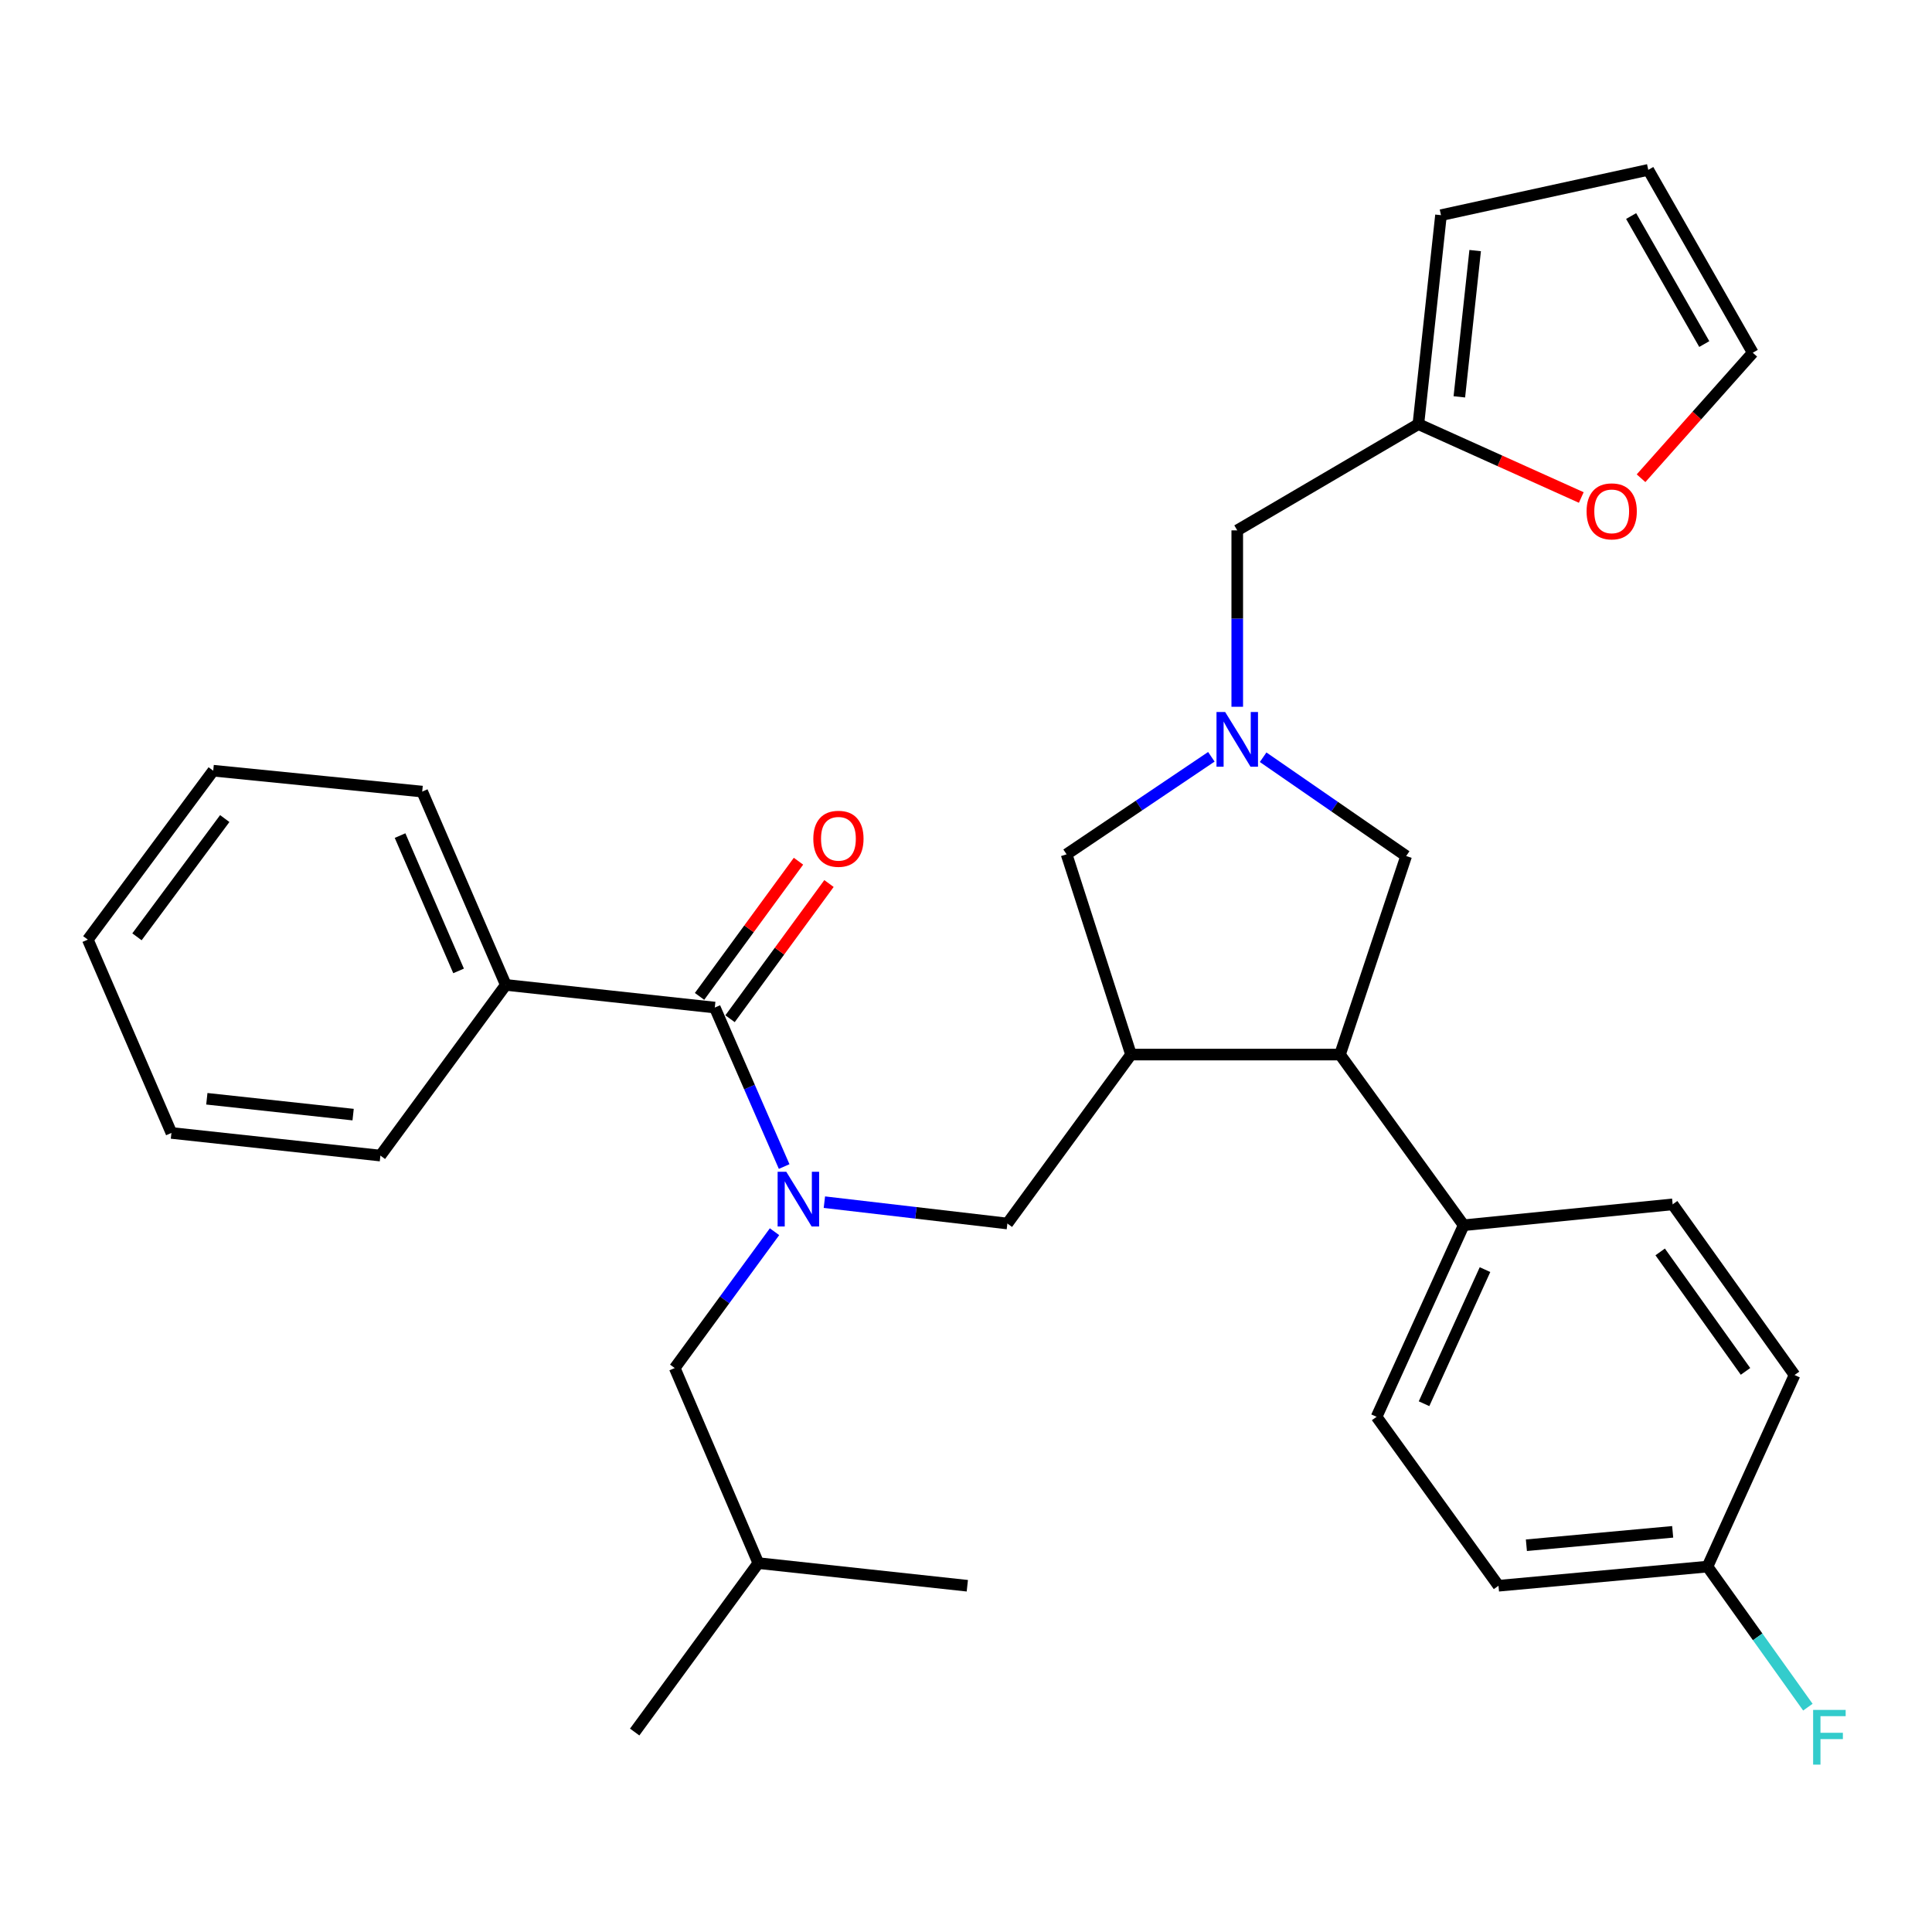 <?xml version='1.0' encoding='iso-8859-1'?>
<svg version='1.1' baseProfile='full'
              xmlns='http://www.w3.org/2000/svg'
                      xmlns:rdkit='http://www.rdkit.org/xml'
                      xmlns:xlink='http://www.w3.org/1999/xlink'
                  xml:space='preserve'
width='1000px' height='1000px' viewBox='0 0 1000 1000'>
<!-- END OF HEADER -->
<rect style='opacity:1.0;fill:#FFFFFF;stroke:none' width='1000' height='1000' x='0' y='0'> </rect>
<path class='bond-0' d='M 849.403,247.532 L 878.315,215.052' style='fill:none;fill-rule:evenodd;stroke:#FF0000;stroke-width:6px;stroke-linecap:butt;stroke-linejoin:miter;stroke-opacity:1' />
<path class='bond-0' d='M 878.315,215.052 L 907.227,182.573' style='fill:none;fill-rule:evenodd;stroke:#000000;stroke-width:6px;stroke-linecap:butt;stroke-linejoin:miter;stroke-opacity:1' />
<path class='bond-1' d='M 818.468,257.507 L 776.309,238.519' style='fill:none;fill-rule:evenodd;stroke:#FF0000;stroke-width:6px;stroke-linecap:butt;stroke-linejoin:miter;stroke-opacity:1' />
<path class='bond-1' d='M 776.309,238.519 L 734.149,219.532' style='fill:none;fill-rule:evenodd;stroke:#000000;stroke-width:6px;stroke-linecap:butt;stroke-linejoin:miter;stroke-opacity:1' />
<path class='bond-2' d='M 626.997,391.715 L 589.529,416.95' style='fill:none;fill-rule:evenodd;stroke:#0000FF;stroke-width:6px;stroke-linecap:butt;stroke-linejoin:miter;stroke-opacity:1' />
<path class='bond-2' d='M 589.529,416.95 L 552.062,442.185' style='fill:none;fill-rule:evenodd;stroke:#000000;stroke-width:6px;stroke-linecap:butt;stroke-linejoin:miter;stroke-opacity:1' />
<path class='bond-3' d='M 640.399,365.824 L 640.399,320.171' style='fill:none;fill-rule:evenodd;stroke:#0000FF;stroke-width:6px;stroke-linecap:butt;stroke-linejoin:miter;stroke-opacity:1' />
<path class='bond-3' d='M 640.399,320.171 L 640.399,274.519' style='fill:none;fill-rule:evenodd;stroke:#000000;stroke-width:6px;stroke-linecap:butt;stroke-linejoin:miter;stroke-opacity:1' />
<path class='bond-4' d='M 653.796,391.944 L 690.81,417.515' style='fill:none;fill-rule:evenodd;stroke:#0000FF;stroke-width:6px;stroke-linecap:butt;stroke-linejoin:miter;stroke-opacity:1' />
<path class='bond-4' d='M 690.81,417.515 L 727.824,443.087' style='fill:none;fill-rule:evenodd;stroke:#000000;stroke-width:6px;stroke-linecap:butt;stroke-linejoin:miter;stroke-opacity:1' />
<path class='bond-5' d='M 640.399,274.519 L 734.149,219.532' style='fill:none;fill-rule:evenodd;stroke:#000000;stroke-width:6px;stroke-linecap:butt;stroke-linejoin:miter;stroke-opacity:1' />
<path class='bond-6' d='M 907.227,182.573 L 853.142,87.922' style='fill:none;fill-rule:evenodd;stroke:#000000;stroke-width:6px;stroke-linecap:butt;stroke-linejoin:miter;stroke-opacity:1' />
<path class='bond-6' d='M 882.131,178.08 L 844.271,111.824' style='fill:none;fill-rule:evenodd;stroke:#000000;stroke-width:6px;stroke-linecap:butt;stroke-linejoin:miter;stroke-opacity:1' />
<path class='bond-7' d='M 853.142,87.922 L 745.853,111.373' style='fill:none;fill-rule:evenodd;stroke:#000000;stroke-width:6px;stroke-linecap:butt;stroke-linejoin:miter;stroke-opacity:1' />
<path class='bond-8' d='M 552.062,442.185 L 585.413,545.845' style='fill:none;fill-rule:evenodd;stroke:#000000;stroke-width:6px;stroke-linecap:butt;stroke-linejoin:miter;stroke-opacity:1' />
<path class='bond-9' d='M 585.413,545.845 L 693.582,545.845' style='fill:none;fill-rule:evenodd;stroke:#000000;stroke-width:6px;stroke-linecap:butt;stroke-linejoin:miter;stroke-opacity:1' />
<path class='bond-10' d='M 585.413,545.845 L 521.417,633.292' style='fill:none;fill-rule:evenodd;stroke:#000000;stroke-width:6px;stroke-linecap:butt;stroke-linejoin:miter;stroke-opacity:1' />
<path class='bond-11' d='M 693.582,545.845 L 757.589,634.183' style='fill:none;fill-rule:evenodd;stroke:#000000;stroke-width:6px;stroke-linecap:butt;stroke-linejoin:miter;stroke-opacity:1' />
<path class='bond-12' d='M 693.582,545.845 L 727.824,443.087' style='fill:none;fill-rule:evenodd;stroke:#000000;stroke-width:6px;stroke-linecap:butt;stroke-linejoin:miter;stroke-opacity:1' />
<path class='bond-13' d='M 521.417,633.292 L 474.058,627.764' style='fill:none;fill-rule:evenodd;stroke:#000000;stroke-width:6px;stroke-linecap:butt;stroke-linejoin:miter;stroke-opacity:1' />
<path class='bond-13' d='M 474.058,627.764 L 426.699,622.236' style='fill:none;fill-rule:evenodd;stroke:#0000FF;stroke-width:6px;stroke-linecap:butt;stroke-linejoin:miter;stroke-opacity:1' />
<path class='bond-14' d='M 400.89,637.533 L 375.065,672.816' style='fill:none;fill-rule:evenodd;stroke:#0000FF;stroke-width:6px;stroke-linecap:butt;stroke-linejoin:miter;stroke-opacity:1' />
<path class='bond-14' d='M 375.065,672.816 L 349.241,708.1' style='fill:none;fill-rule:evenodd;stroke:#000000;stroke-width:6px;stroke-linecap:butt;stroke-linejoin:miter;stroke-opacity:1' />
<path class='bond-15' d='M 405.878,603.8 L 387.926,562.657' style='fill:none;fill-rule:evenodd;stroke:#0000FF;stroke-width:6px;stroke-linecap:butt;stroke-linejoin:miter;stroke-opacity:1' />
<path class='bond-15' d='M 387.926,562.657 L 369.975,521.514' style='fill:none;fill-rule:evenodd;stroke:#000000;stroke-width:6px;stroke-linecap:butt;stroke-linejoin:miter;stroke-opacity:1' />
<path class='bond-16' d='M 377.867,527.29 L 403.473,492.301' style='fill:none;fill-rule:evenodd;stroke:#000000;stroke-width:6px;stroke-linecap:butt;stroke-linejoin:miter;stroke-opacity:1' />
<path class='bond-16' d='M 403.473,492.301 L 429.079,457.312' style='fill:none;fill-rule:evenodd;stroke:#FF0000;stroke-width:6px;stroke-linecap:butt;stroke-linejoin:miter;stroke-opacity:1' />
<path class='bond-16' d='M 362.082,515.738 L 387.688,480.749' style='fill:none;fill-rule:evenodd;stroke:#000000;stroke-width:6px;stroke-linecap:butt;stroke-linejoin:miter;stroke-opacity:1' />
<path class='bond-16' d='M 387.688,480.749 L 413.294,445.761' style='fill:none;fill-rule:evenodd;stroke:#FF0000;stroke-width:6px;stroke-linecap:butt;stroke-linejoin:miter;stroke-opacity:1' />
<path class='bond-17' d='M 369.975,521.514 L 261.805,509.788' style='fill:none;fill-rule:evenodd;stroke:#000000;stroke-width:6px;stroke-linecap:butt;stroke-linejoin:miter;stroke-opacity:1' />
<path class='bond-18' d='M 261.805,509.788 L 218.533,409.725' style='fill:none;fill-rule:evenodd;stroke:#000000;stroke-width:6px;stroke-linecap:butt;stroke-linejoin:miter;stroke-opacity:1' />
<path class='bond-18' d='M 237.361,502.543 L 207.07,432.499' style='fill:none;fill-rule:evenodd;stroke:#000000;stroke-width:6px;stroke-linecap:butt;stroke-linejoin:miter;stroke-opacity:1' />
<path class='bond-19' d='M 261.805,509.788 L 196.897,598.126' style='fill:none;fill-rule:evenodd;stroke:#000000;stroke-width:6px;stroke-linecap:butt;stroke-linejoin:miter;stroke-opacity:1' />
<path class='bond-20' d='M 218.533,409.725 L 110.363,398.913' style='fill:none;fill-rule:evenodd;stroke:#000000;stroke-width:6px;stroke-linecap:butt;stroke-linejoin:miter;stroke-opacity:1' />
<path class='bond-21' d='M 196.897,598.126 L 88.727,586.411' style='fill:none;fill-rule:evenodd;stroke:#000000;stroke-width:6px;stroke-linecap:butt;stroke-linejoin:miter;stroke-opacity:1' />
<path class='bond-21' d='M 182.777,576.922 L 107.058,568.722' style='fill:none;fill-rule:evenodd;stroke:#000000;stroke-width:6px;stroke-linecap:butt;stroke-linejoin:miter;stroke-opacity:1' />
<path class='bond-22' d='M 349.241,708.1 L 392.513,809.065' style='fill:none;fill-rule:evenodd;stroke:#000000;stroke-width:6px;stroke-linecap:butt;stroke-linejoin:miter;stroke-opacity:1' />
<path class='bond-23' d='M 392.513,809.065 L 500.683,820.779' style='fill:none;fill-rule:evenodd;stroke:#000000;stroke-width:6px;stroke-linecap:butt;stroke-linejoin:miter;stroke-opacity:1' />
<path class='bond-24' d='M 392.513,809.065 L 328.507,896.5' style='fill:none;fill-rule:evenodd;stroke:#000000;stroke-width:6px;stroke-linecap:butt;stroke-linejoin:miter;stroke-opacity:1' />
<path class='bond-25' d='M 775.617,820.779 L 883.787,810.869' style='fill:none;fill-rule:evenodd;stroke:#000000;stroke-width:6px;stroke-linecap:butt;stroke-linejoin:miter;stroke-opacity:1' />
<path class='bond-25' d='M 790.058,799.814 L 865.777,792.876' style='fill:none;fill-rule:evenodd;stroke:#000000;stroke-width:6px;stroke-linecap:butt;stroke-linejoin:miter;stroke-opacity:1' />
<path class='bond-26' d='M 775.617,820.779 L 712.513,733.344' style='fill:none;fill-rule:evenodd;stroke:#000000;stroke-width:6px;stroke-linecap:butt;stroke-linejoin:miter;stroke-opacity:1' />
<path class='bond-27' d='M 883.787,810.869 L 928.852,711.708' style='fill:none;fill-rule:evenodd;stroke:#000000;stroke-width:6px;stroke-linecap:butt;stroke-linejoin:miter;stroke-opacity:1' />
<path class='bond-28' d='M 883.787,810.869 L 909.772,847.244' style='fill:none;fill-rule:evenodd;stroke:#000000;stroke-width:6px;stroke-linecap:butt;stroke-linejoin:miter;stroke-opacity:1' />
<path class='bond-28' d='M 909.772,847.244 L 935.757,883.62' style='fill:none;fill-rule:evenodd;stroke:#33CCCC;stroke-width:6px;stroke-linecap:butt;stroke-linejoin:miter;stroke-opacity:1' />
<path class='bond-29' d='M 928.852,711.708 L 865.759,623.37' style='fill:none;fill-rule:evenodd;stroke:#000000;stroke-width:6px;stroke-linecap:butt;stroke-linejoin:miter;stroke-opacity:1' />
<path class='bond-29' d='M 903.471,709.826 L 859.305,647.989' style='fill:none;fill-rule:evenodd;stroke:#000000;stroke-width:6px;stroke-linecap:butt;stroke-linejoin:miter;stroke-opacity:1' />
<path class='bond-30' d='M 865.759,623.37 L 757.589,634.183' style='fill:none;fill-rule:evenodd;stroke:#000000;stroke-width:6px;stroke-linecap:butt;stroke-linejoin:miter;stroke-opacity:1' />
<path class='bond-31' d='M 757.589,634.183 L 712.513,733.344' style='fill:none;fill-rule:evenodd;stroke:#000000;stroke-width:6px;stroke-linecap:butt;stroke-linejoin:miter;stroke-opacity:1' />
<path class='bond-31' d='M 768.634,657.151 L 737.081,726.564' style='fill:none;fill-rule:evenodd;stroke:#000000;stroke-width:6px;stroke-linecap:butt;stroke-linejoin:miter;stroke-opacity:1' />
<path class='bond-32' d='M 110.363,398.913 L 45.455,486.348' style='fill:none;fill-rule:evenodd;stroke:#000000;stroke-width:6px;stroke-linecap:butt;stroke-linejoin:miter;stroke-opacity:1' />
<path class='bond-32' d='M 116.333,423.687 L 70.897,484.892' style='fill:none;fill-rule:evenodd;stroke:#000000;stroke-width:6px;stroke-linecap:butt;stroke-linejoin:miter;stroke-opacity:1' />
<path class='bond-33' d='M 88.727,586.411 L 45.455,486.348' style='fill:none;fill-rule:evenodd;stroke:#000000;stroke-width:6px;stroke-linecap:butt;stroke-linejoin:miter;stroke-opacity:1' />
<path class='bond-34' d='M 745.853,111.373 L 734.149,219.532' style='fill:none;fill-rule:evenodd;stroke:#000000;stroke-width:6px;stroke-linecap:butt;stroke-linejoin:miter;stroke-opacity:1' />
<path class='bond-34' d='M 763.544,129.701 L 755.351,205.412' style='fill:none;fill-rule:evenodd;stroke:#000000;stroke-width:6px;stroke-linecap:butt;stroke-linejoin:miter;stroke-opacity:1' />
<path  class='atom-0' d='M 821.212 264.677
Q 821.212 257.877, 824.572 254.077
Q 827.932 250.277, 834.212 250.277
Q 840.492 250.277, 843.852 254.077
Q 847.212 257.877, 847.212 264.677
Q 847.212 271.557, 843.812 275.477
Q 840.412 279.357, 834.212 279.357
Q 827.972 279.357, 824.572 275.477
Q 821.212 271.597, 821.212 264.677
M 834.212 276.157
Q 838.532 276.157, 840.852 273.277
Q 843.212 270.357, 843.212 264.677
Q 843.212 259.117, 840.852 256.317
Q 838.532 253.477, 834.212 253.477
Q 829.892 253.477, 827.532 256.277
Q 825.212 259.077, 825.212 264.677
Q 825.212 270.397, 827.532 273.277
Q 829.892 276.157, 834.212 276.157
' fill='#FF0000'/>
<path  class='atom-1' d='M 634.139 368.528
L 643.419 383.528
Q 644.339 385.008, 645.819 387.688
Q 647.299 390.368, 647.379 390.528
L 647.379 368.528
L 651.139 368.528
L 651.139 396.848
L 647.259 396.848
L 637.299 380.448
Q 636.139 378.528, 634.899 376.328
Q 633.699 374.128, 633.339 373.448
L 633.339 396.848
L 629.659 396.848
L 629.659 368.528
L 634.139 368.528
' fill='#0000FF'/>
<path  class='atom-10' d='M 406.976 606.504
L 416.256 621.504
Q 417.176 622.984, 418.656 625.664
Q 420.136 628.344, 420.216 628.504
L 420.216 606.504
L 423.976 606.504
L 423.976 634.824
L 420.096 634.824
L 410.136 618.424
Q 408.976 616.504, 407.736 614.304
Q 406.536 612.104, 406.176 611.424
L 406.176 634.824
L 402.496 634.824
L 402.496 606.504
L 406.976 606.504
' fill='#0000FF'/>
<path  class='atom-12' d='M 420.97 434.147
Q 420.97 427.347, 424.33 423.547
Q 427.69 419.747, 433.97 419.747
Q 440.25 419.747, 443.61 423.547
Q 446.97 427.347, 446.97 434.147
Q 446.97 441.027, 443.57 444.947
Q 440.17 448.827, 433.97 448.827
Q 427.73 448.827, 424.33 444.947
Q 420.97 441.067, 420.97 434.147
M 433.97 445.627
Q 438.29 445.627, 440.61 442.747
Q 442.97 439.827, 442.97 434.147
Q 442.97 428.587, 440.61 425.787
Q 438.29 422.947, 433.97 422.947
Q 429.65 422.947, 427.29 425.747
Q 424.97 428.547, 424.97 434.147
Q 424.97 439.867, 427.29 442.747
Q 429.65 445.627, 433.97 445.627
' fill='#FF0000'/>
<path  class='atom-24' d='M 938.471 885.046
L 955.311 885.046
L 955.311 888.286
L 942.271 888.286
L 942.271 896.886
L 953.871 896.886
L 953.871 900.166
L 942.271 900.166
L 942.271 913.366
L 938.471 913.366
L 938.471 885.046
' fill='#33CCCC'/>
</svg>
